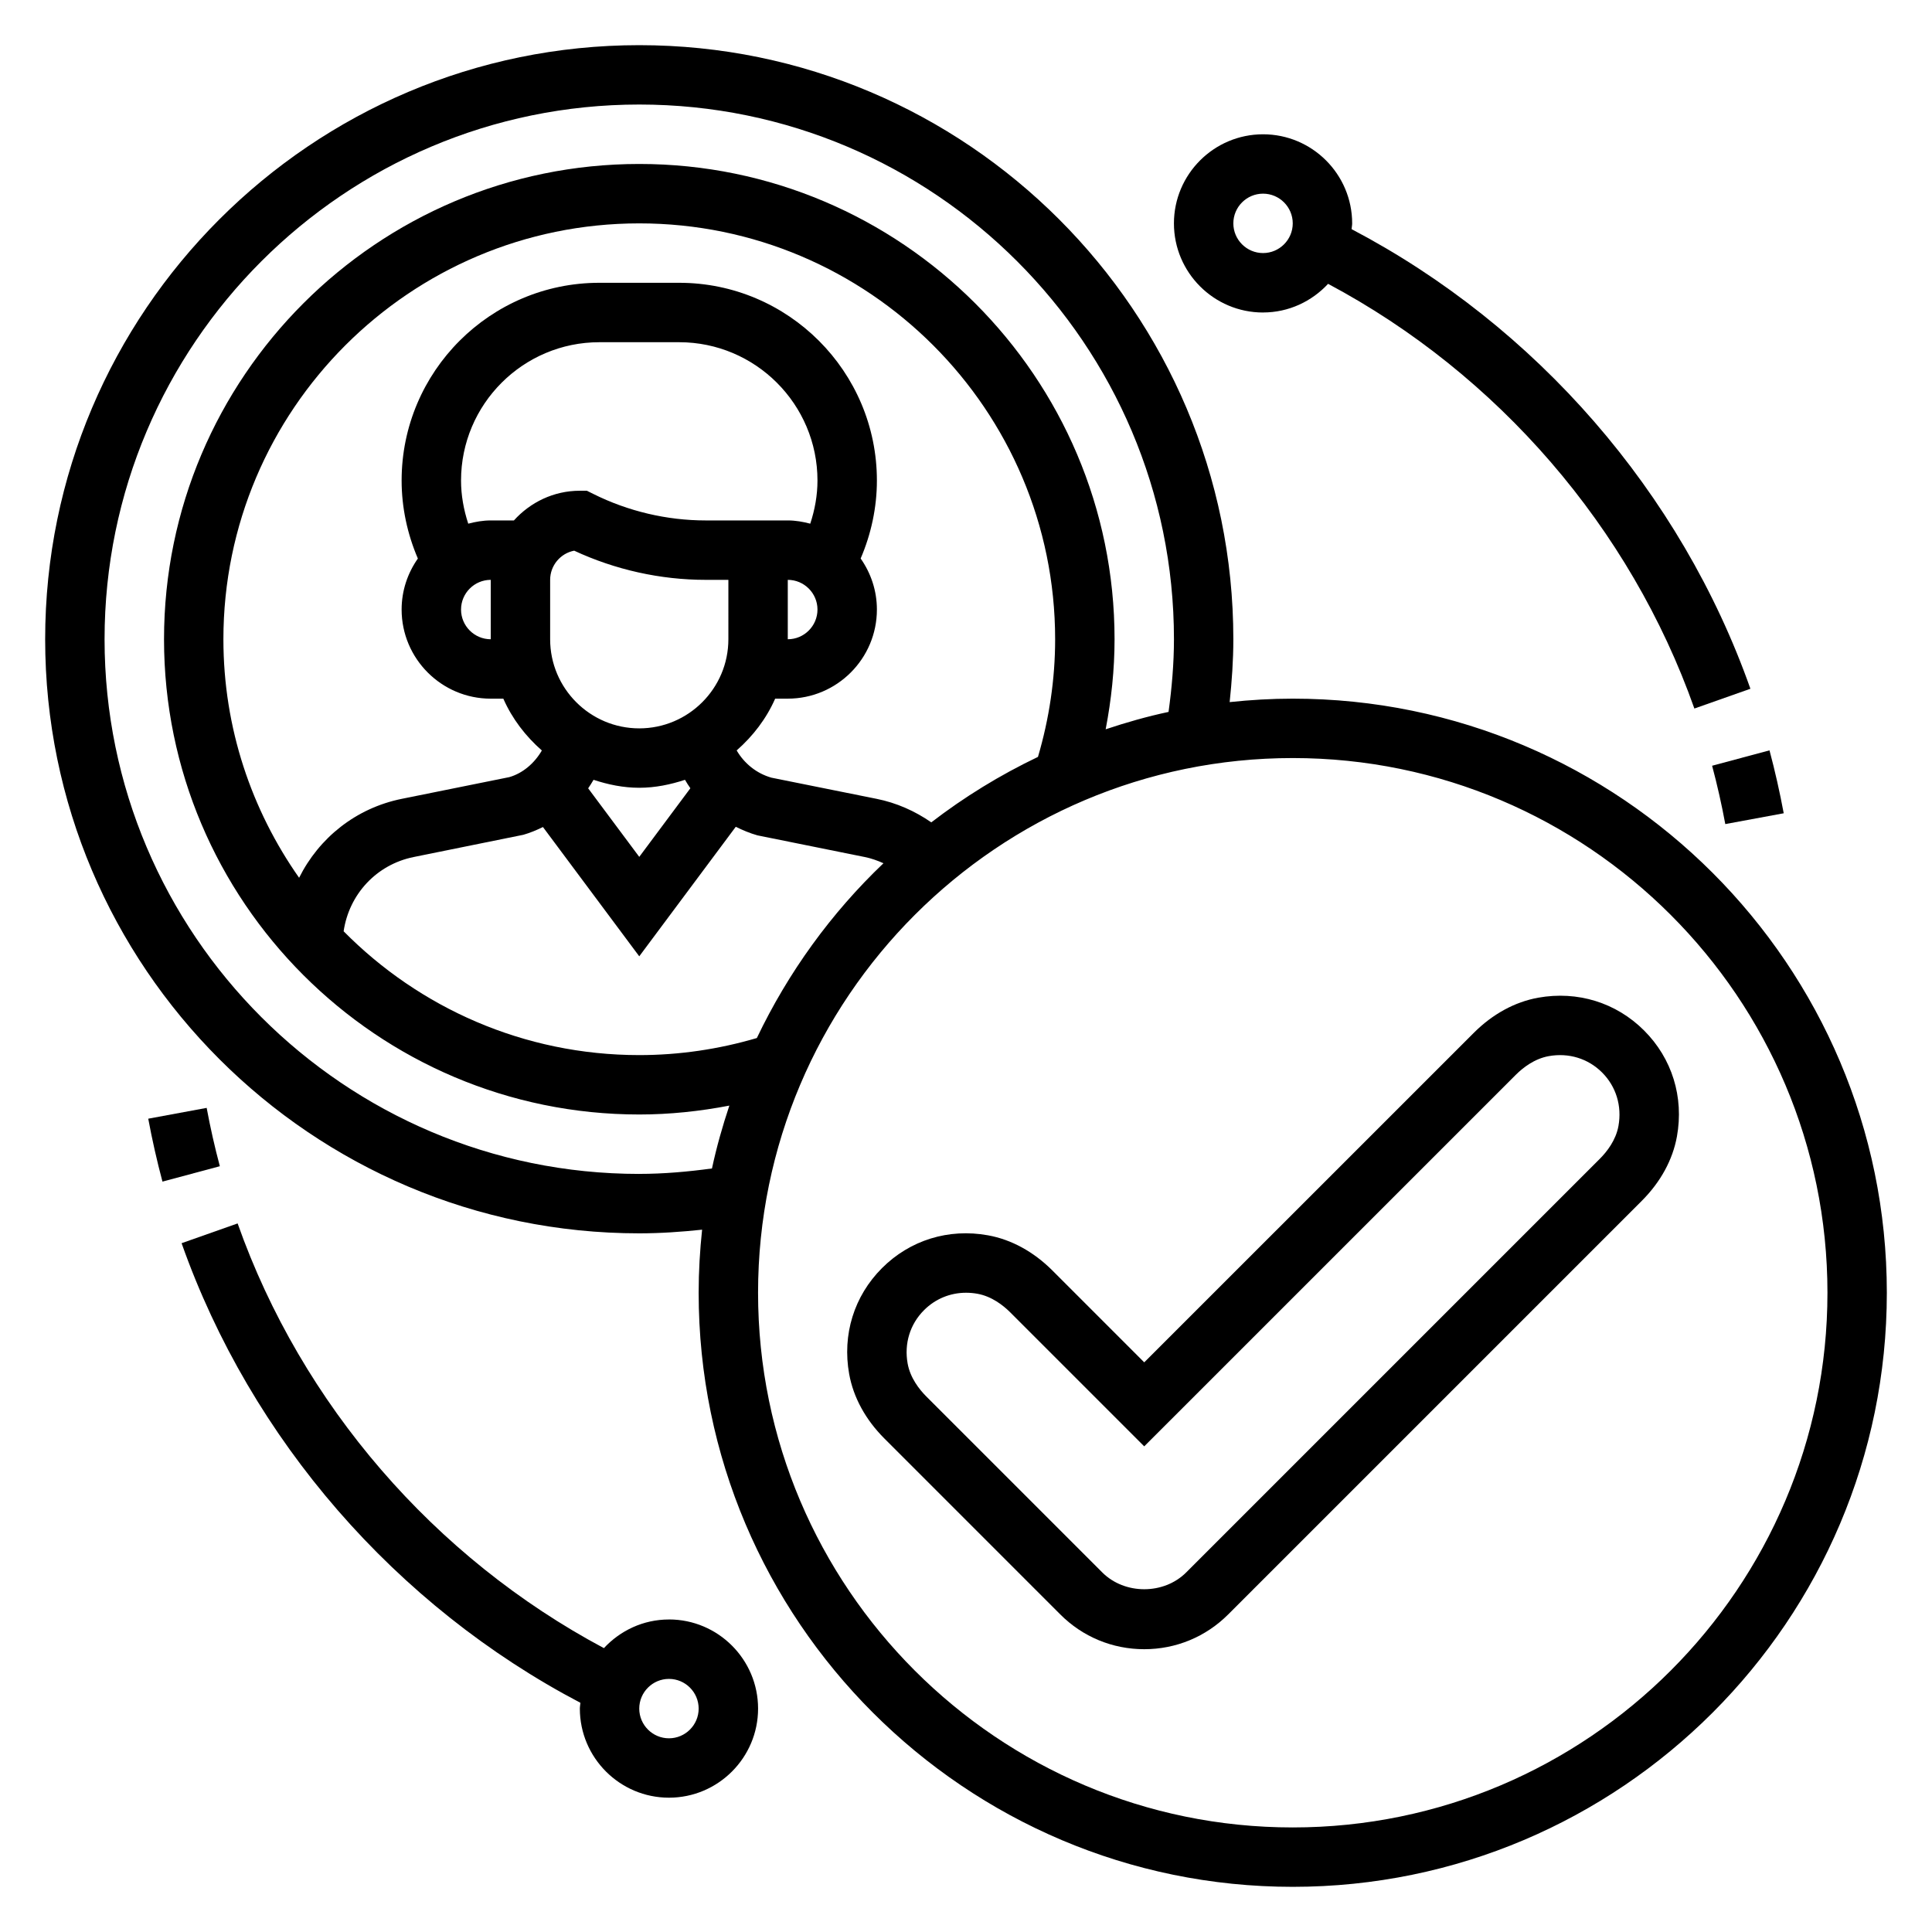 <?xml version="1.0" encoding="UTF-8"?>
<!-- Uploaded to: ICON Repo, www.svgrepo.com, Generator: ICON Repo Mixer Tools -->
<svg fill="#000000" width="800px" height="800px" version="1.1" viewBox="144 144 512 512" xmlns="http://www.w3.org/2000/svg">
 <g>
  <path d="m486.59 329.15c-5.652 0-11.219 0.332-16.719 0.914 0.582-5.523 0.977-11.082 0.977-16.656 0-86.812-70.629-157.44-157.44-157.44s-157.44 70.629-157.44 157.44 70.629 157.44 157.44 157.44c5.574 0 11.133-0.387 16.656-0.969-0.582 5.496-0.914 11.066-0.914 16.711 0 86.812 70.629 157.44 157.44 157.44s157.44-70.629 157.44-157.44-70.629-157.44-157.44-157.44zm-173.18 125.95c-78.129 0-141.7-63.566-141.7-141.7s63.566-141.7 141.7-141.7 141.7 63.566 141.7 141.7c0 6.465-0.566 12.902-1.434 19.262-5.684 1.211-11.227 2.793-16.664 4.606 1.504-7.832 2.356-15.805 2.356-23.867 0-69.445-56.504-125.95-125.95-125.95-69.445 0-125.95 56.508-125.95 125.95s56.504 125.95 125.95 125.95c8.062 0 16.027-0.852 23.867-2.356-1.812 5.441-3.387 10.98-4.606 16.656-6.367 0.867-12.797 1.441-19.262 1.441zm31.164-36.012c-10.082 2.965-20.543 4.523-31.164 4.523-30.629 0-58.355-12.578-78.344-32.812 1.434-9.785 8.684-17.68 18.562-19.68l29.07-5.894c1.812-0.52 3.527-1.242 5.188-2.055l25.523 34.262 25.578-34.328c1.82 0.898 3.707 1.699 5.738 2.273l28.465 5.746c1.723 0.348 3.352 0.938 4.938 1.645-13.844 13.191-25.227 28.875-33.555 46.32zm-70.523-105.68c-4.336 0-7.871-3.535-7.871-7.871 0-4.336 3.535-7.871 7.871-7.871zm6.141-31.488h-6.141c-2.07 0-4.047 0.355-5.961 0.859-1.211-3.684-1.91-7.535-1.91-11.43 0-20.219 16.441-36.66 36.66-36.66h21.152c20.207 0 36.648 16.441 36.648 36.66 0 3.898-0.699 7.746-1.914 11.43-1.91-0.504-3.887-0.859-5.957-0.859h-21.758c-10.297 0-20.609-2.434-29.828-7.047l-1.66-0.824h-1.855c-6.953 0-13.148 3.078-17.477 7.871zm72.578 15.746c4.336 0 7.871 3.535 7.871 7.871 0 4.336-3.535 7.871-7.871 7.871zm-15.742 15.742c0 13.02-10.598 23.617-23.617 23.617s-23.617-10.598-23.617-23.617v-15.742c0-3.824 2.746-7.031 6.367-7.731 10.867 5.059 22.871 7.731 34.852 7.731h6.016zm-35.73 37.25c3.84 1.262 7.863 2.109 12.113 2.109 4.258 0 8.281-0.852 12.121-2.109 0.441 0.762 0.914 1.512 1.426 2.234l-13.547 18.188-13.539-18.168c0.504-0.734 0.977-1.48 1.426-2.254zm89.504 11.273c-4.344-3.008-9.234-5.18-14.5-6.234l-27.867-5.606c-3.953-1.125-7.195-3.769-9.211-7.219 4.312-3.785 7.863-8.398 10.203-13.723h3.344c13.02 0 23.617-10.598 23.617-23.617 0-5.039-1.613-9.684-4.305-13.523 2.793-6.508 4.305-13.547 4.305-20.66 0-28.898-23.508-52.406-52.406-52.406h-21.152c-28.887 0-52.395 23.508-52.395 52.406 0 7.125 1.512 14.152 4.305 20.672-2.691 3.832-4.305 8.477-4.305 13.516 0 13.02 10.598 23.617 23.617 23.617h3.336c2.34 5.328 5.894 9.941 10.211 13.73-1.984 3.434-5.102 6.047-8.621 7.062l-28.465 5.746c-12.227 2.465-21.98 10.383-27.246 20.926-12.594-17.922-20.062-39.688-20.062-63.211 0-60.773 49.438-110.21 110.21-110.21 60.773 0 110.21 49.438 110.21 110.21 0 10.637-1.582 21.098-4.551 31.18-10.059 4.805-19.512 10.613-28.266 17.344zm95.793 266.36c-78.129 0-141.7-63.566-141.7-141.7s63.566-141.7 141.7-141.7 141.7 63.566 141.7 141.7c0.004 78.125-63.566 141.7-141.7 141.7z"/>
  <path d="m601.22 362.39 15.484-2.867c-1.039-5.582-2.305-11.195-3.769-16.672l-15.207 4.078c1.359 5.078 2.531 10.281 3.492 15.461z"/>
  <path d="m478.72 226.81c6.816 0 12.918-2.945 17.238-7.59 44.934 23.938 80.121 64.582 97.07 112.55l14.848-5.242c-18.398-52.066-56.758-96.117-105.69-121.8 0.031-0.508 0.152-1.004 0.152-1.523 0-13.02-10.598-23.617-23.617-23.617s-23.617 10.598-23.617 23.617 10.598 23.613 23.617 23.613zm0-31.488c4.336 0 7.871 3.535 7.871 7.871 0 4.336-3.535 7.871-7.871 7.871s-7.871-3.535-7.871-7.871c0-4.336 3.535-7.871 7.871-7.871z"/>
  <path d="m198.77 437.6-15.484 2.867c1.039 5.582 2.305 11.195 3.769 16.672l15.207-4.078c-1.359-5.074-2.531-10.281-3.492-15.461z"/>
  <path d="m321.28 573.18c-6.816 0-12.918 2.945-17.238 7.59-44.926-23.941-80.113-64.582-97.07-112.55l-14.848 5.242c18.398 52.066 56.758 96.117 105.69 121.8-0.031 0.512-0.148 1.008-0.148 1.527 0 13.02 10.598 23.617 23.617 23.617s23.617-10.598 23.617-23.617c-0.004-13.023-10.602-23.617-23.621-23.617zm0 31.488c-4.336 0-7.871-3.535-7.871-7.871 0-4.336 3.535-7.871 7.871-7.871 4.336 0 7.871 3.535 7.871 7.871 0 4.336-3.531 7.871-7.871 7.871z"/>
  <path d="m579.71 417.1c-0.008 0-0.008 0 0 0-7.406-7.406-17.641-10.57-28.078-8.699-6.188 1.117-12.082 4.336-17.059 9.312l-87.34 87.324-24.363-24.371c-4.984-4.969-10.879-8.188-17.051-9.297-10.445-1.891-20.672 1.281-28.078 8.691-7.406 7.406-10.578 17.641-8.699 28.078 1.117 6.188 4.336 12.082 9.312 17.059l46.617 46.625c5.941 5.961 13.848 9.234 22.262 9.234 8.414 0 16.32-3.273 22.262-9.227l109.6-109.6c4.977-4.977 8.195-10.871 9.312-17.059 1.875-10.43-1.289-20.664-8.699-28.07zm-6.801 25.285c-0.684 3.801-3.07 6.84-4.945 8.715l-109.6 109.6c-5.945 5.953-16.312 5.953-22.262 0l-46.625-46.625c-1.875-1.883-4.258-4.922-4.945-8.723-0.953-5.281 0.629-10.438 4.344-14.145 2.992-3.004 6.945-4.617 11.141-4.617 0.984 0 1.992 0.086 3.008 0.27 3.793 0.684 6.84 3.07 8.715 4.945l35.492 35.492 98.473-98.465c1.883-1.875 4.922-4.258 8.723-4.945 5.281-0.953 10.438 0.629 14.145 4.336 3.707 3.711 5.289 8.867 4.336 14.16z"/>
 </g>
</svg>